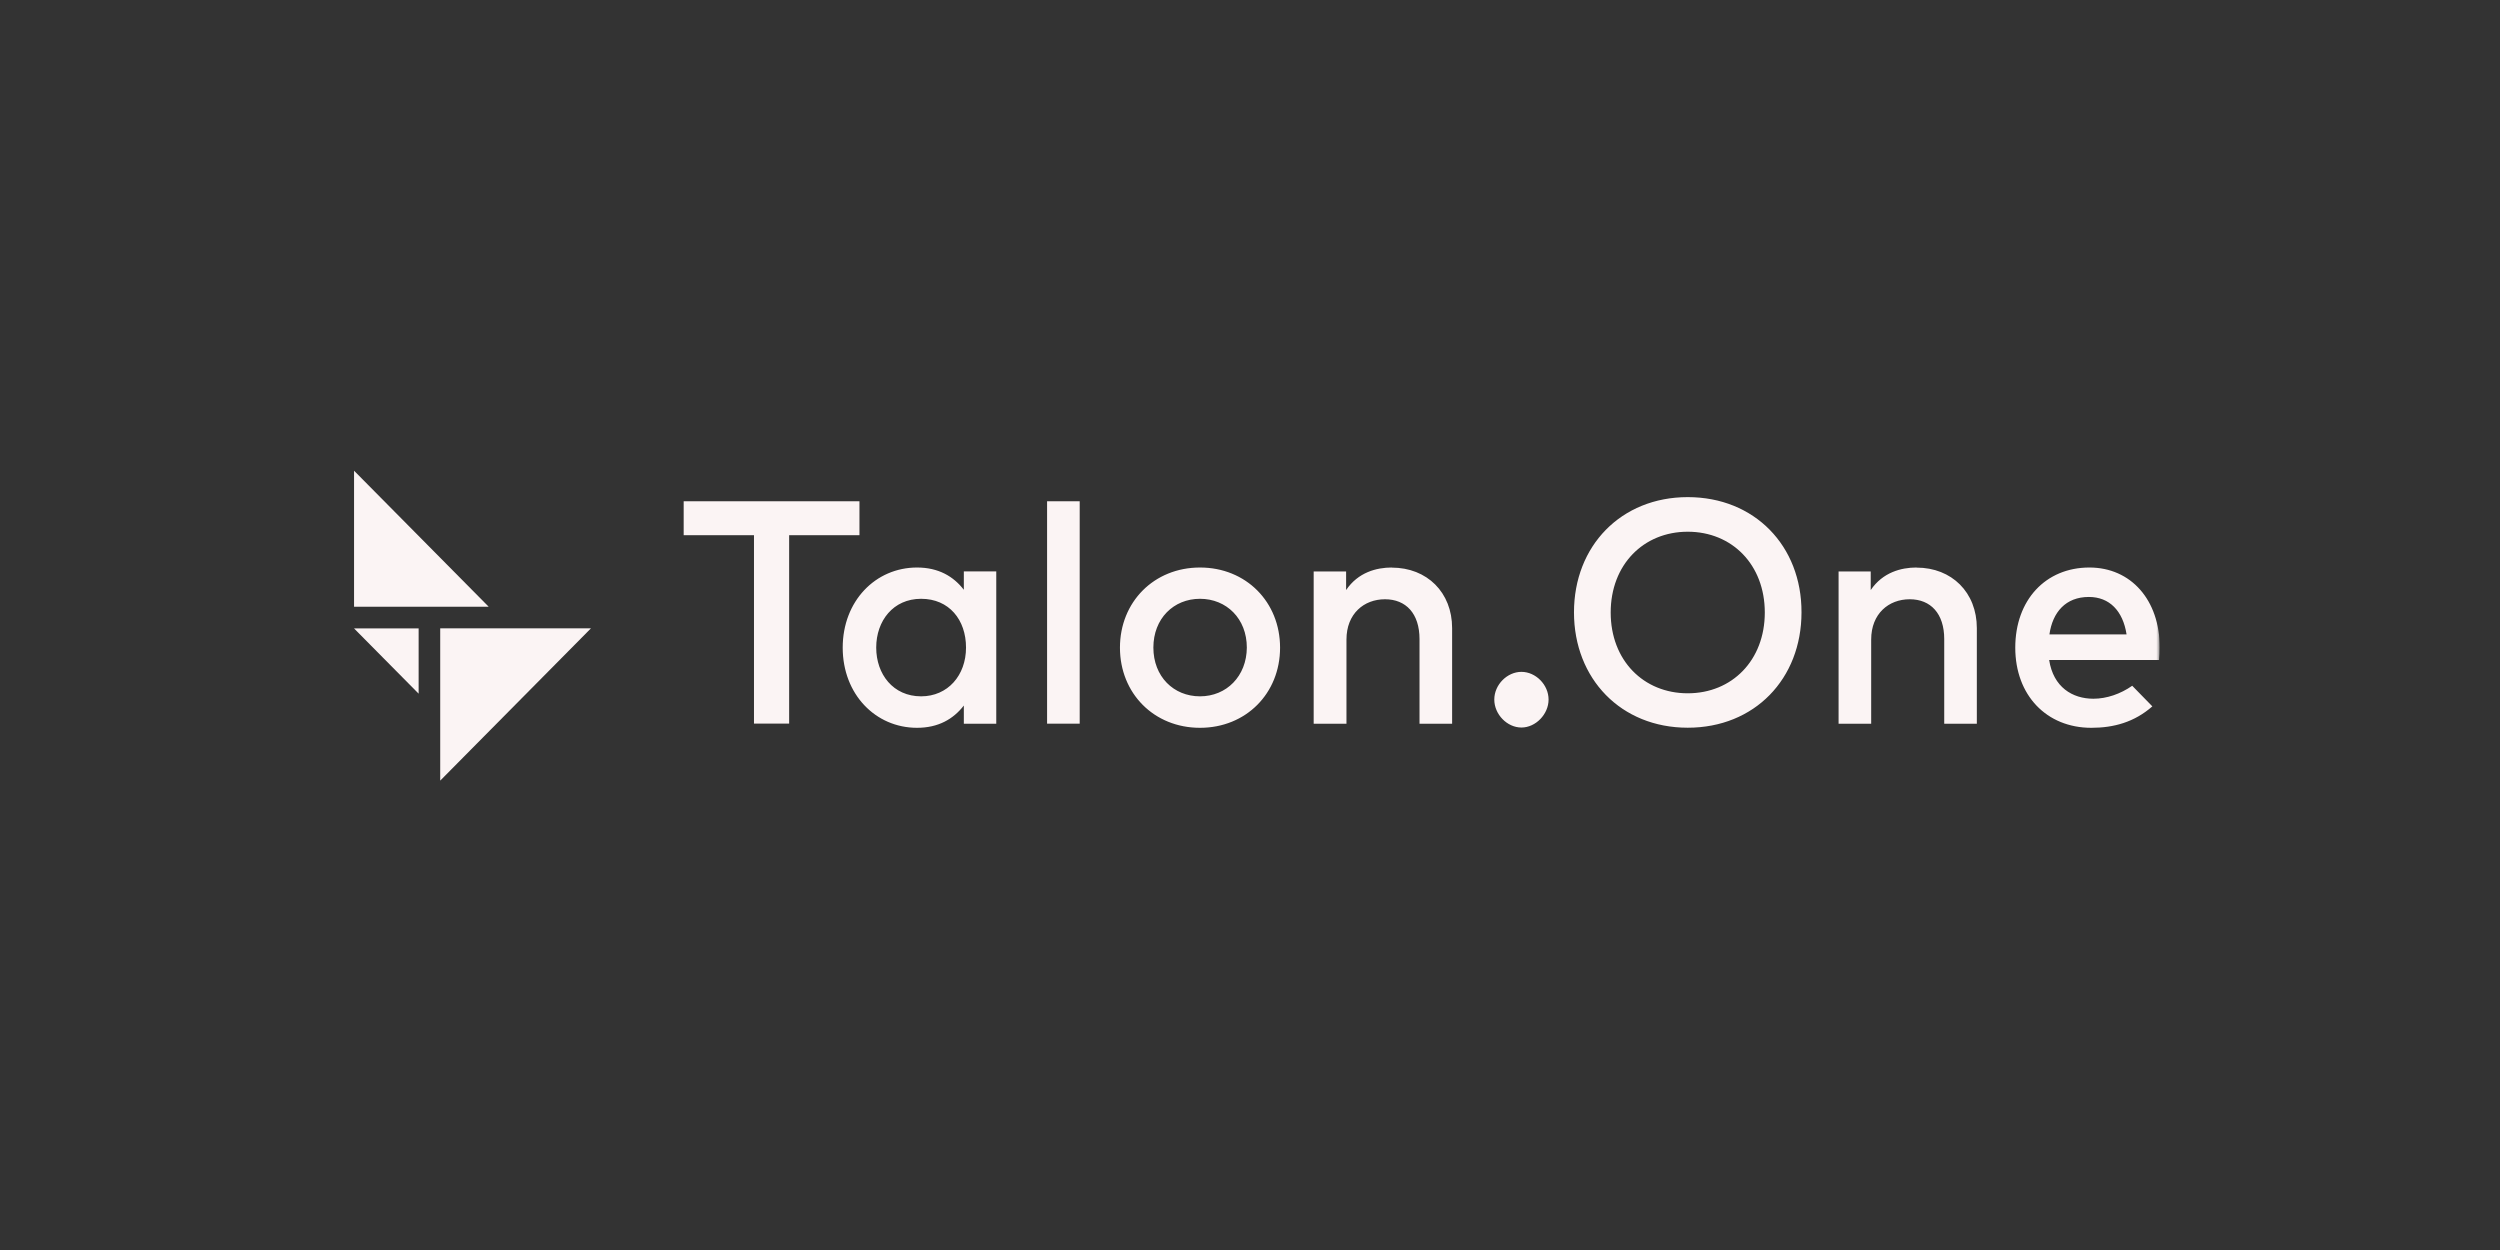 <svg width="360" height="180" viewBox="0 0 360 180" fill="none" xmlns="http://www.w3.org/2000/svg">
<rect x="0" y="0" width="360" height="180" fill="#333333" stroke="none"/>
<g clip-path="url(#clip0_23843_1474)">
<mask id="mask0_23843_1474" style="mask-type:luminance" maskUnits="userSpaceOnUse" x="50" y="63" width="261" height="53">
<path d="M311 63H50V116H311V63Z" fill="white"/>
</mask>
<g mask="url(#mask0_23843_1474)">
<path d="M63.391 112.409V90.481H85.097L63.391 112.409Z" fill="#FBF4F4"/>
<path d="M70.355 87.367H50.984V67.783L70.355 87.353V87.367Z" fill="#FBF4F4"/>
<path d="M50.984 90.494H60.283V99.888L50.984 90.494Z" fill="#FBF4F4"/>
<path d="M138.792 84.929C137.297 82.994 135.133 81.722 132.051 81.722C126.07 81.722 121.349 86.558 121.349 93.263C121.349 99.968 126.07 104.804 132.051 104.804C135.107 104.804 137.271 103.558 138.792 101.597V104.221H143.462V82.279H138.792V84.929ZM132.641 100.272C128.615 100.272 126.175 97.092 126.175 93.25C126.175 89.407 128.615 86.227 132.641 86.227C136.668 86.227 139.107 89.248 139.107 93.25C139.107 97.251 136.484 100.272 132.641 100.272ZM123.762 72.182H98.449V77.072H108.574V104.194H113.637V77.072H123.762V72.182ZM172.801 81.722C166.178 81.722 161.273 86.678 161.273 93.263C161.273 99.848 166.178 104.804 172.801 104.804C179.425 104.804 184.33 99.848 184.33 93.263C184.33 86.678 179.425 81.722 172.801 81.722ZM172.801 100.272C168.985 100.272 166.086 97.41 166.086 93.25C166.086 89.089 168.985 86.227 172.801 86.227C176.618 86.227 179.543 89.089 179.543 93.25C179.516 97.371 176.618 100.272 172.801 100.272ZM150.78 104.208H155.476V72.182H150.78V104.208ZM275.968 81.722C273.778 81.722 271.116 82.411 269.384 84.969V82.292H264.755V104.221H269.45V92.097C269.45 88.361 271.981 86.293 274.998 86.293C278.014 86.293 279.969 88.347 279.969 92.031V104.221H284.664V90.441C284.664 85.326 281.07 81.736 275.981 81.736L275.968 81.722ZM200.423 81.722C198.219 81.722 195.57 82.411 193.839 84.969V82.292H189.169V104.221H193.891V92.097C193.891 88.361 196.422 86.293 199.439 86.293C202.456 86.293 204.41 88.347 204.41 92.031V104.221H209.105V90.441C209.105 85.326 205.511 81.736 200.409 81.736M311 93.223C311 86.4 306.855 81.722 300.875 81.722C294.566 81.722 290.199 86.4 290.199 93.263C290.199 100.127 294.71 104.804 301.15 104.804C304.377 104.804 307.341 103.996 309.938 101.717L307.039 98.749C305.36 99.928 303.354 100.617 301.452 100.617C298.435 100.617 295.681 98.96 295.078 95.038H310.908C310.974 94.442 311 93.859 311 93.237M295.117 91.355C295.576 88.148 297.465 85.962 300.796 85.962C303.76 85.962 305.701 87.963 306.226 91.355H295.13H295.117ZM243.035 71.586C233.434 71.586 226.654 78.609 226.654 88.175C226.654 97.742 233.421 104.791 243.035 104.791C252.649 104.791 259.416 97.768 259.416 88.175C259.443 78.595 252.649 71.586 243.035 71.586ZM243.035 99.835C236.661 99.835 231.939 95.091 231.939 88.201C231.939 81.311 236.661 76.568 243.035 76.568C249.409 76.568 254.131 81.311 254.131 88.201C254.131 95.091 249.409 99.835 243.035 99.835ZM219.086 96.748C217.04 96.748 215.178 98.59 215.178 100.736C215.178 102.883 217.04 104.764 219.086 104.764C221.132 104.764 222.994 102.856 222.994 100.736C222.994 98.616 221.158 96.748 219.086 96.748Z" fill="#FBF4F4"/>
</g>
</g>
<defs>
<clipPath id="clip0_23843_1474">
<rect width="261" height="53" fill="white" transform="translate(50 63)"/>
</clipPath>
</defs>
</svg>
